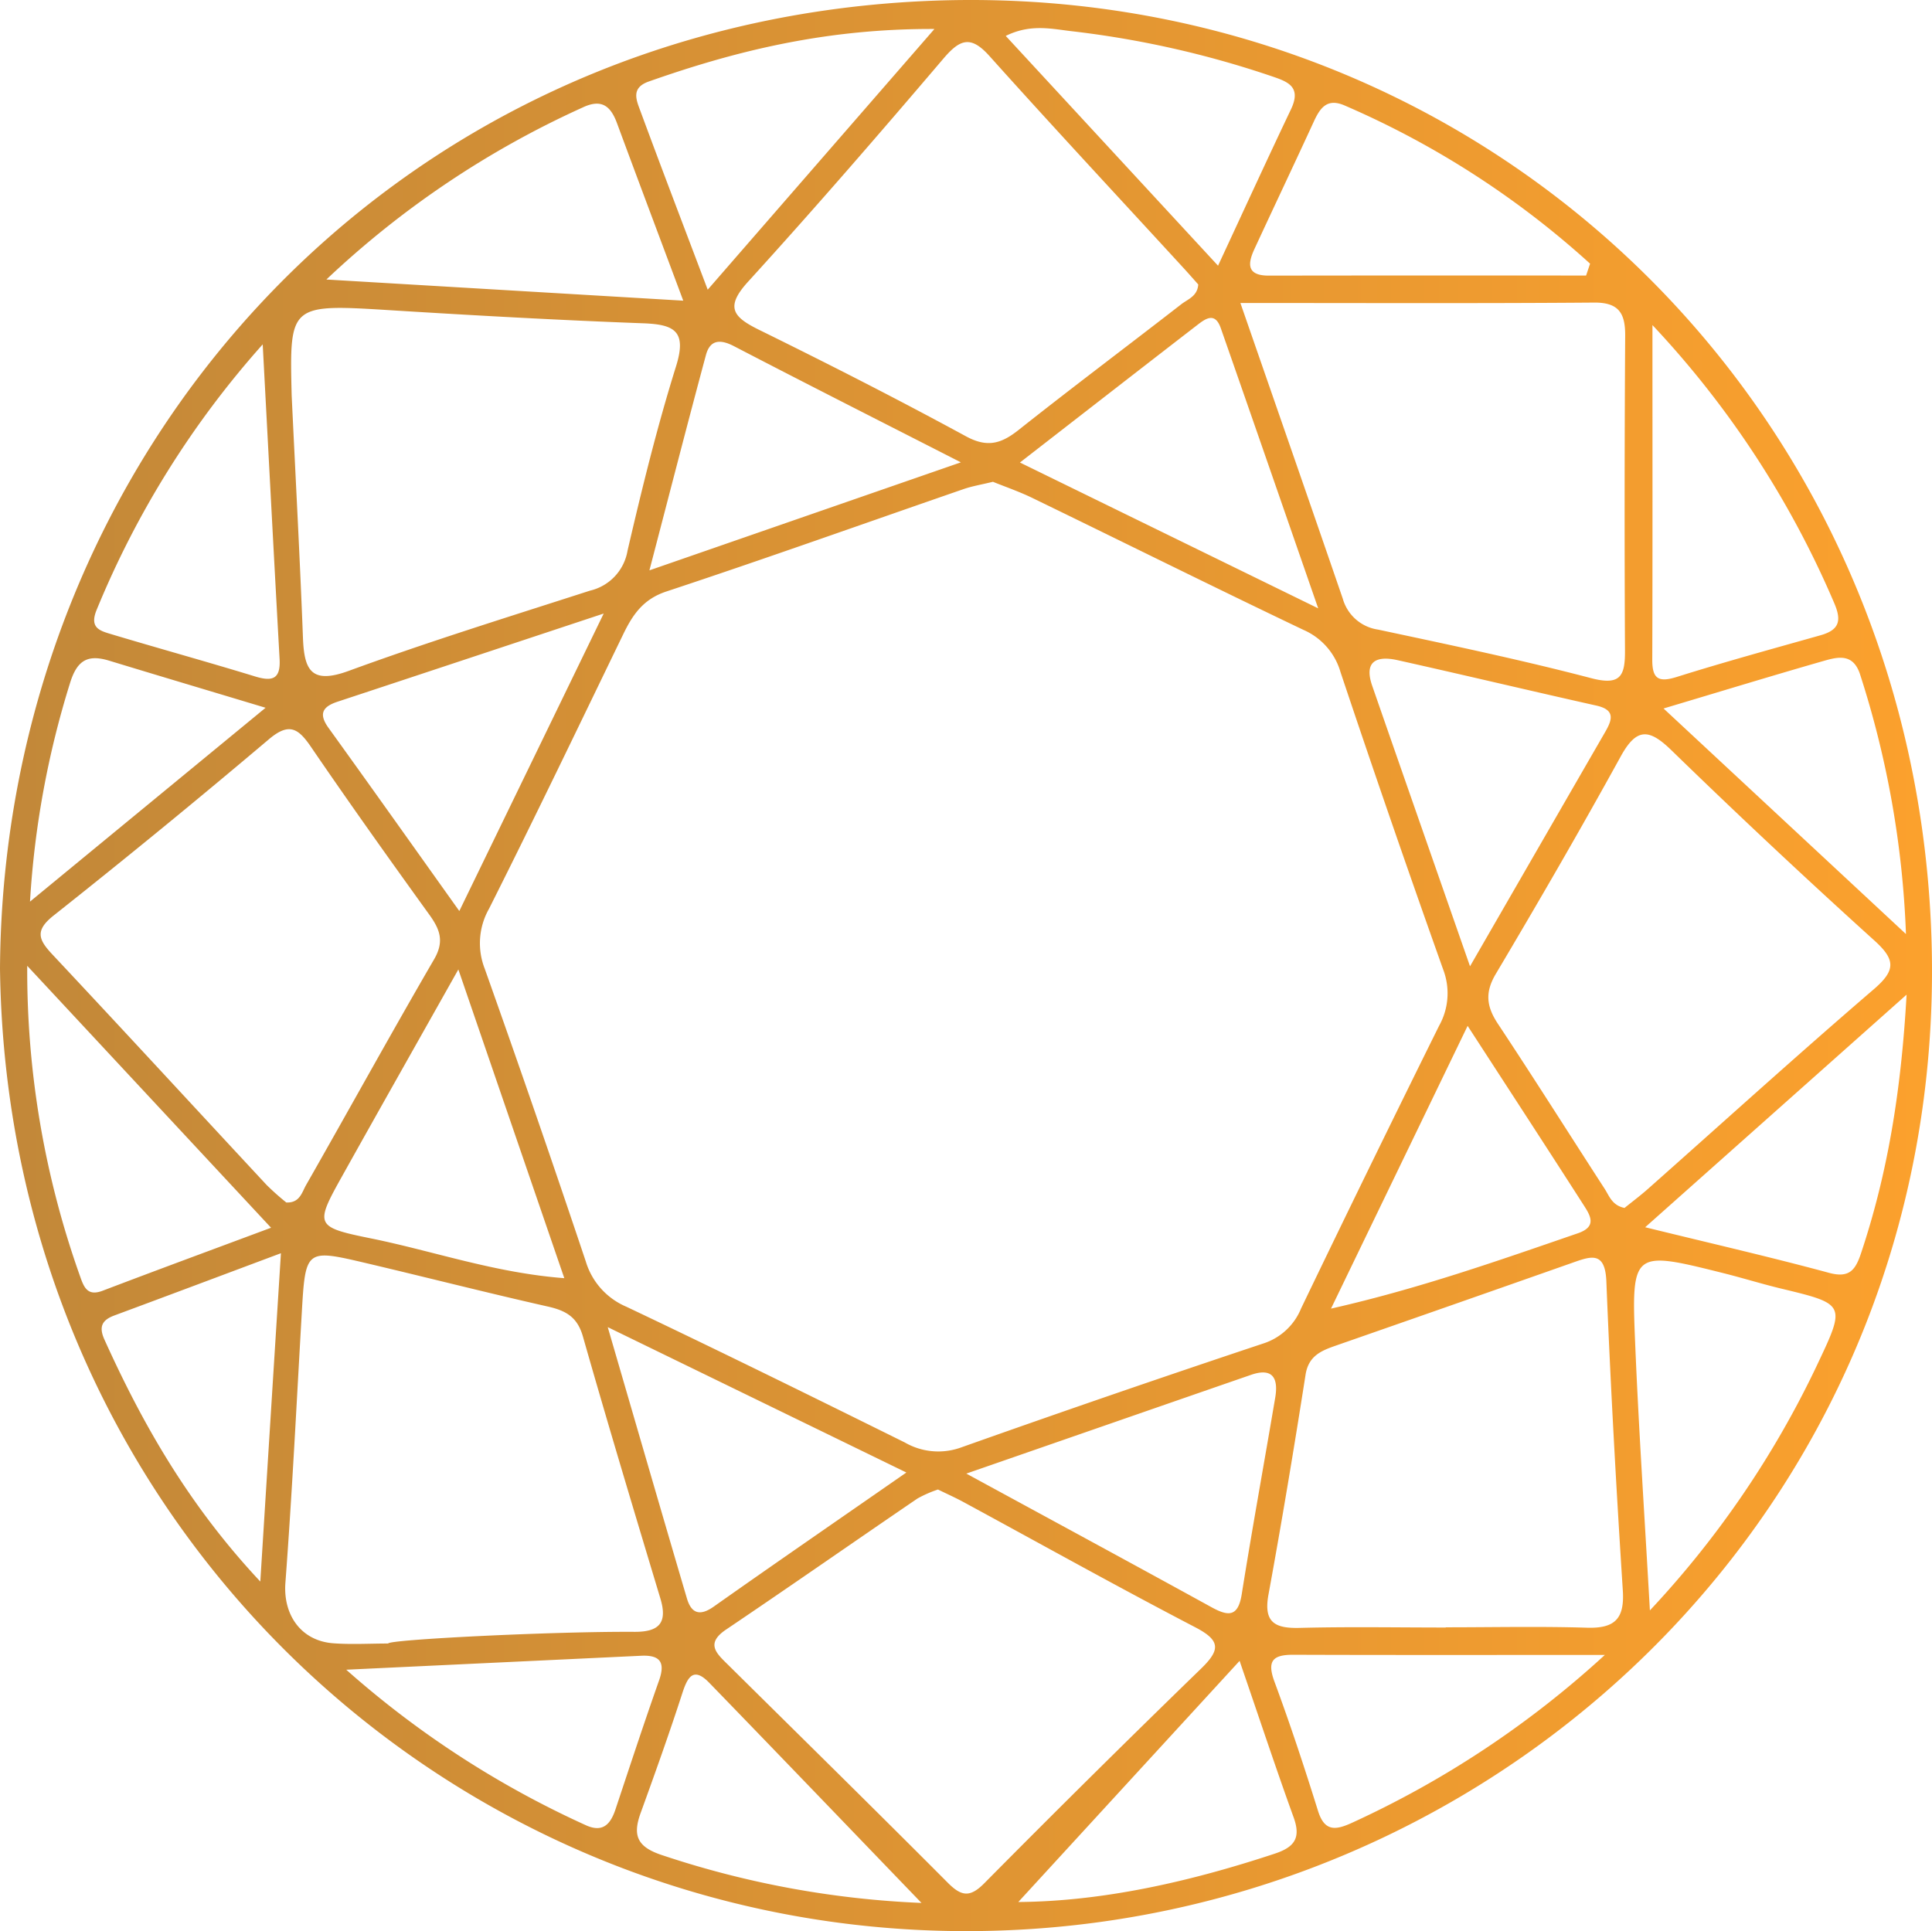 <svg xmlns="http://www.w3.org/2000/svg" xmlns:xlink="http://www.w3.org/1999/xlink" width="250" height="249.916" viewBox="0 0 250 249.916">
  <defs>
    <linearGradient id="linear-gradient" y1="0.5" x2="1" y2="0.5" gradientUnits="objectBoundingBox">
      <stop offset="0" stop-color="#c28839"/>
      <stop offset="1" stop-color="#fca12d"/>
    </linearGradient>
  </defs>
  <path id="Pfad_5" data-name="Pfad 5" d="M111.148,149.939c.418-66.4,50.212-121.994,119.569-125.209,70.8-3.282,128.994,51.217,130.406,122.956,1.364,69.3-52.348,122.4-116.69,126.553C173.607,278.81,112.1,223.97,111.148,149.939Zm128.491-63c-1.512.37-2.686.56-3.794.943-12.817,4.428-25.588,8.995-38.462,13.252-3.024,1-4.369,3.018-5.593,5.544-5.743,11.858-11.439,23.739-17.358,35.509a9.046,9.046,0,0,0-.561,7.766q6.714,18.887,13.083,37.9A9.246,9.246,0,0,0,192.2,193.7c12.072,5.729,24.06,11.638,36.035,17.57a8.659,8.659,0,0,0,7.3.633q19.447-6.9,39.027-13.429a7.883,7.883,0,0,0,4.946-4.553q8.82-18.337,17.853-36.57a8.615,8.615,0,0,0,.531-7.3q-6.824-19.169-13.279-38.47a8.539,8.539,0,0,0-4.807-5.48c-11.709-5.587-23.326-11.366-35-17.035C243.06,88.213,241.2,87.578,239.639,86.942ZM161.376,237.284c0-.511,21.245-1.574,31.862-1.511,3.157.019,4.325-1.122,3.367-4.3-3.4-11.292-6.8-22.586-10.031-33.93-.718-2.521-2.206-3.341-4.527-3.866-7.858-1.774-15.665-3.769-23.507-5.617-7.877-1.855-7.868-1.822-8.353,6.619-.667,11.589-1.242,23.184-2.109,34.757-.307,4.1,1.977,7.506,6.21,7.819C156.638,237.427,159.012,237.284,161.376,237.284ZM271.655,63.8c4.654,13.421,8.979,25.835,13.249,38.268a5.573,5.573,0,0,0,4.564,4c9.224,1.967,18.465,3.9,27.585,6.288,3.8.994,4.384-.306,4.368-3.553q-.105-20.39.025-40.781c.016-2.87-.805-4.3-4.018-4.274C302.47,63.865,287.512,63.8,271.655,63.8ZM148.889,75.748c.539,11.346,1.081,21.341,1.459,31.342.157,4.124.991,6.124,5.9,4.329,10.3-3.77,20.8-7.024,31.244-10.391a6.4,6.4,0,0,0,4.857-5.161c1.861-8.011,3.823-16.02,6.276-23.864,1.427-4.561-.2-5.427-4.257-5.576-10.786-.4-21.567-1-32.34-1.667C148.6,63.924,148.6,63.858,148.889,75.748Zm83.634,141.606a15.439,15.439,0,0,0-2.653,1.164C221.6,224.155,213.4,229.884,205.1,235.48c-2.713,1.829-1.206,3.108.251,4.55,9.488,9.388,19.009,18.743,28.427,28.2,1.745,1.753,2.852,1.984,4.731.088q13.878-14.018,28.033-27.76c2.527-2.448,2.577-3.653-.722-5.371-10.087-5.254-20.02-10.8-30.019-16.221C234.778,218.411,233.712,217.936,232.523,217.355Zm65.7,17.86v-.027c6.1,0,12.2-.135,18.287.052,3.577.109,4.866-1.138,4.631-4.8-.856-13.331-1.6-26.673-2.13-40.021-.158-3.972-2.029-3.242-4.437-2.393q-15.266,5.376-30.551,10.7c-1.882.658-3.55,1.315-3.936,3.774-1.488,9.5-3.068,19-4.8,28.459-.658,3.6.828,4.391,4.057,4.305C285.63,235.1,291.926,235.214,298.218,235.214Zm23.138-54.3c.933-.755,2.026-1.571,3.043-2.473,9.725-8.621,19.351-17.358,29.209-25.825,2.831-2.432,2.851-3.808.089-6.3q-13.36-12.078-26.279-24.639c-2.877-2.792-4.494-2.941-6.551.8-5.218,9.482-10.646,18.853-16.173,28.16-1.444,2.432-1.18,4.249.29,6.466,4.677,7.055,9.192,14.218,13.794,21.324C319.388,179.358,319.743,180.585,321.357,180.913Zm-173.167-.708c1.743.088,2.032-1.327,2.549-2.234,5.553-9.732,10.952-19.555,16.583-29.242,1.362-2.344.731-3.893-.645-5.8-5.176-7.177-10.311-14.388-15.3-21.695-1.65-2.416-2.839-3.174-5.449-.964Q132.19,131.9,118.078,143.078c-2.478,1.965-1.918,3.15-.134,5.051,9.287,9.9,18.474,19.888,27.718,29.826A33.331,33.331,0,0,0,148.19,180.205ZM266.2,61.4c-.609-.681-1.253-1.418-1.914-2.139-8.383-9.133-16.836-18.2-25.111-27.431-2.409-2.687-3.807-2.173-5.949.343-8.292,9.74-16.668,19.416-25.279,28.874-3.029,3.327-1.919,4.582,1.458,6.243,8.994,4.424,17.934,8.975,26.739,13.764,2.79,1.518,4.589.94,6.829-.837,6.938-5.5,14.025-10.812,21.019-16.244C264.833,63.313,266.106,62.935,266.2,61.4ZM324.643,233A124.243,124.243,0,0,0,346.17,201.47c3.849-8.126,3.9-8.085-4.652-10.145-2.472-.6-4.9-1.356-7.37-1.974-11.8-2.952-11.918-2.939-11.4,9.325C323.2,209.581,323.938,220.476,324.643,233ZM153.382,60.762,199.561,63.5c-3.117-8.341-5.867-15.647-8.573-22.969-.816-2.207-1.98-3.19-4.419-2.044A120.5,120.5,0,0,0,153.382,60.762Zm171.592,5.9c0,15.567.024,29.435-.023,43.3-.008,2.457.779,2.984,3.165,2.235,6.165-1.936,12.4-3.642,18.625-5.4,2.543-.719,2.708-2.016,1.685-4.322A122.848,122.848,0,0,0,324.974,66.659ZM236.19,215.294c11.471,6.243,21.611,11.729,31.711,17.284,2.167,1.192,3.451,1.312,3.926-1.67,1.353-8.5,2.9-16.961,4.334-25.444.417-2.467-.281-3.935-3.135-2.948C261.225,206.6,249.432,210.7,236.19,215.294Zm-46.4-18.954c3.695,12.687,6.942,23.906,10.245,35.109.568,1.926,1.655,2.34,3.468,1.061,7.984-5.635,16.034-11.176,24.929-17.356Zm111.575-46.694c6.364-11.035,11.928-20.69,17.5-30.34.908-1.573,1.319-2.847-1.133-3.4-8.592-1.923-17.157-3.968-25.75-5.884-2.662-.594-4.389.1-3.27,3.323C292.741,124.952,296.8,136.544,301.369,149.646Zm-19.642-46.328c-4.556-13.12-8.561-24.7-12.608-36.266-.774-2.213-2.073-1.146-3.171-.3-7.442,5.749-14.865,11.523-22.816,17.694ZM170.459,150.051c-5.428,9.648-10.226,18.126-14.974,26.632-3.61,6.467-3.624,6.692,3.678,8.176,8.111,1.649,16.02,4.461,25.006,5.144C179.6,176.7,175.3,164.151,170.459,150.051Zm-55.788-.471a117.862,117.862,0,0,0,6.86,40.241c.492,1.411.977,2.54,2.9,1.808,7.008-2.672,14.047-5.263,21.792-8.152Zm88.053-87.5L232.064,28.34c-13.867-.061-25.52,2.761-36.971,6.8-2.329.821-1.6,2.4-1.084,3.8C196.72,46.285,199.519,53.6,202.725,62.078ZM189.266,103.99c-12.269,4.068-23.349,7.747-34.434,11.408-1.916.632-2.5,1.548-1.178,3.383,5.549,7.7,11.034,15.438,16.93,23.709C176.9,129.482,182.779,117.359,189.266,103.99ZM145.142,69.156A119.78,119.78,0,0,0,123.659,103.5c-.989,2.385.458,2.733,1.932,3.175,6.179,1.851,12.4,3.569,18.567,5.457,2.252.69,3.315.338,3.169-2.262C146.6,96.861,145.924,83.846,145.142,69.156Zm171.244-8.906.518-1.537a114.883,114.883,0,0,0-31.747-20.467c-2.269-.993-3.183.289-4,2.073-2.537,5.515-5.141,11-7.692,16.509-.892,1.927-.977,3.436,1.866,3.431Q295.857,60.227,316.386,60.249Zm-15.328,97.1L283.38,193.944c11.375-2.576,21.646-6.209,31.947-9.752,2.477-.852,1.634-2.263.775-3.6C311.358,173.194,306.558,165.834,301.058,157.352Zm17.755,81.411c-14.551,0-27.434.026-40.315-.021-2.712-.01-3.416.834-2.425,3.514,2.038,5.506,3.879,11.089,5.627,16.695.853,2.734,2.322,2.481,4.388,1.541A125.642,125.642,0,0,0,318.813,238.763ZM195.183,98.4l40.3-13.977c-10.612-5.419-20.011-10.173-29.355-15.032-1.794-.933-3.1-.837-3.634,1.15C200.116,79.369,197.843,88.225,195.183,98.4ZM357.86,153.313l-33.826,30.1c8.768,2.15,16.316,3.88,23.787,5.9,2.662.719,3.432-.392,4.157-2.574C355.4,176.453,357.148,165.89,357.86,153.313ZM147.5,186.775c-7.729,2.892-14.63,5.489-21.545,8.051-1.625.6-2.04,1.475-1.291,3.132,4.987,11.029,10.917,21.426,20.167,31.307C145.751,214.564,146.591,201.184,147.5,186.775Zm121.262-127.8c3.324-7.145,6.33-13.715,9.437-20.236,1.468-3.082-.624-3.641-2.773-4.378a125.239,125.239,0,0,0-25.756-5.751c-2.505-.3-5.224-.937-8.379.628ZM230.388,270.856c-9.318-9.675-18.366-19.106-27.463-28.489-2.008-2.071-2.782-.825-3.477,1.324-1.687,5.212-3.533,10.373-5.4,15.523-1.084,2.98-.411,4.433,2.876,5.492A121.492,121.492,0,0,0,230.388,270.856Zm-74.437-30.181a123.6,123.6,0,0,0,30.953,20.1c2.2,1.029,3.23-.056,3.884-2.017,1.858-5.579,3.69-11.167,5.649-16.711.851-2.409.049-3.292-2.336-3.178C182,239.444,169.9,240.014,155.951,240.675Zm115.6-1.145-28.635,31.207c10.9-.08,22.141-2.6,33.2-6.263,2.605-.864,3.375-2.081,2.422-4.708C276.34,253.7,274.311,247.565,271.551,239.53Zm54.86-123.253,31.368,29.192a124.021,124.021,0,0,0-5.937-33.6c-.9-2.776-2.886-2.272-4.771-1.73C340.48,112.029,333.924,114.035,326.411,116.278ZM115.03,141.271l30.484-25.087c-7.508-2.259-13.874-4.157-20.228-6.091-2.763-.84-4.157-.093-5.08,2.906A118.166,118.166,0,0,0,115.03,141.271Z" transform="translate(-111.148 -24.589)" fill="url(#linear-gradient)"/>
</svg>
